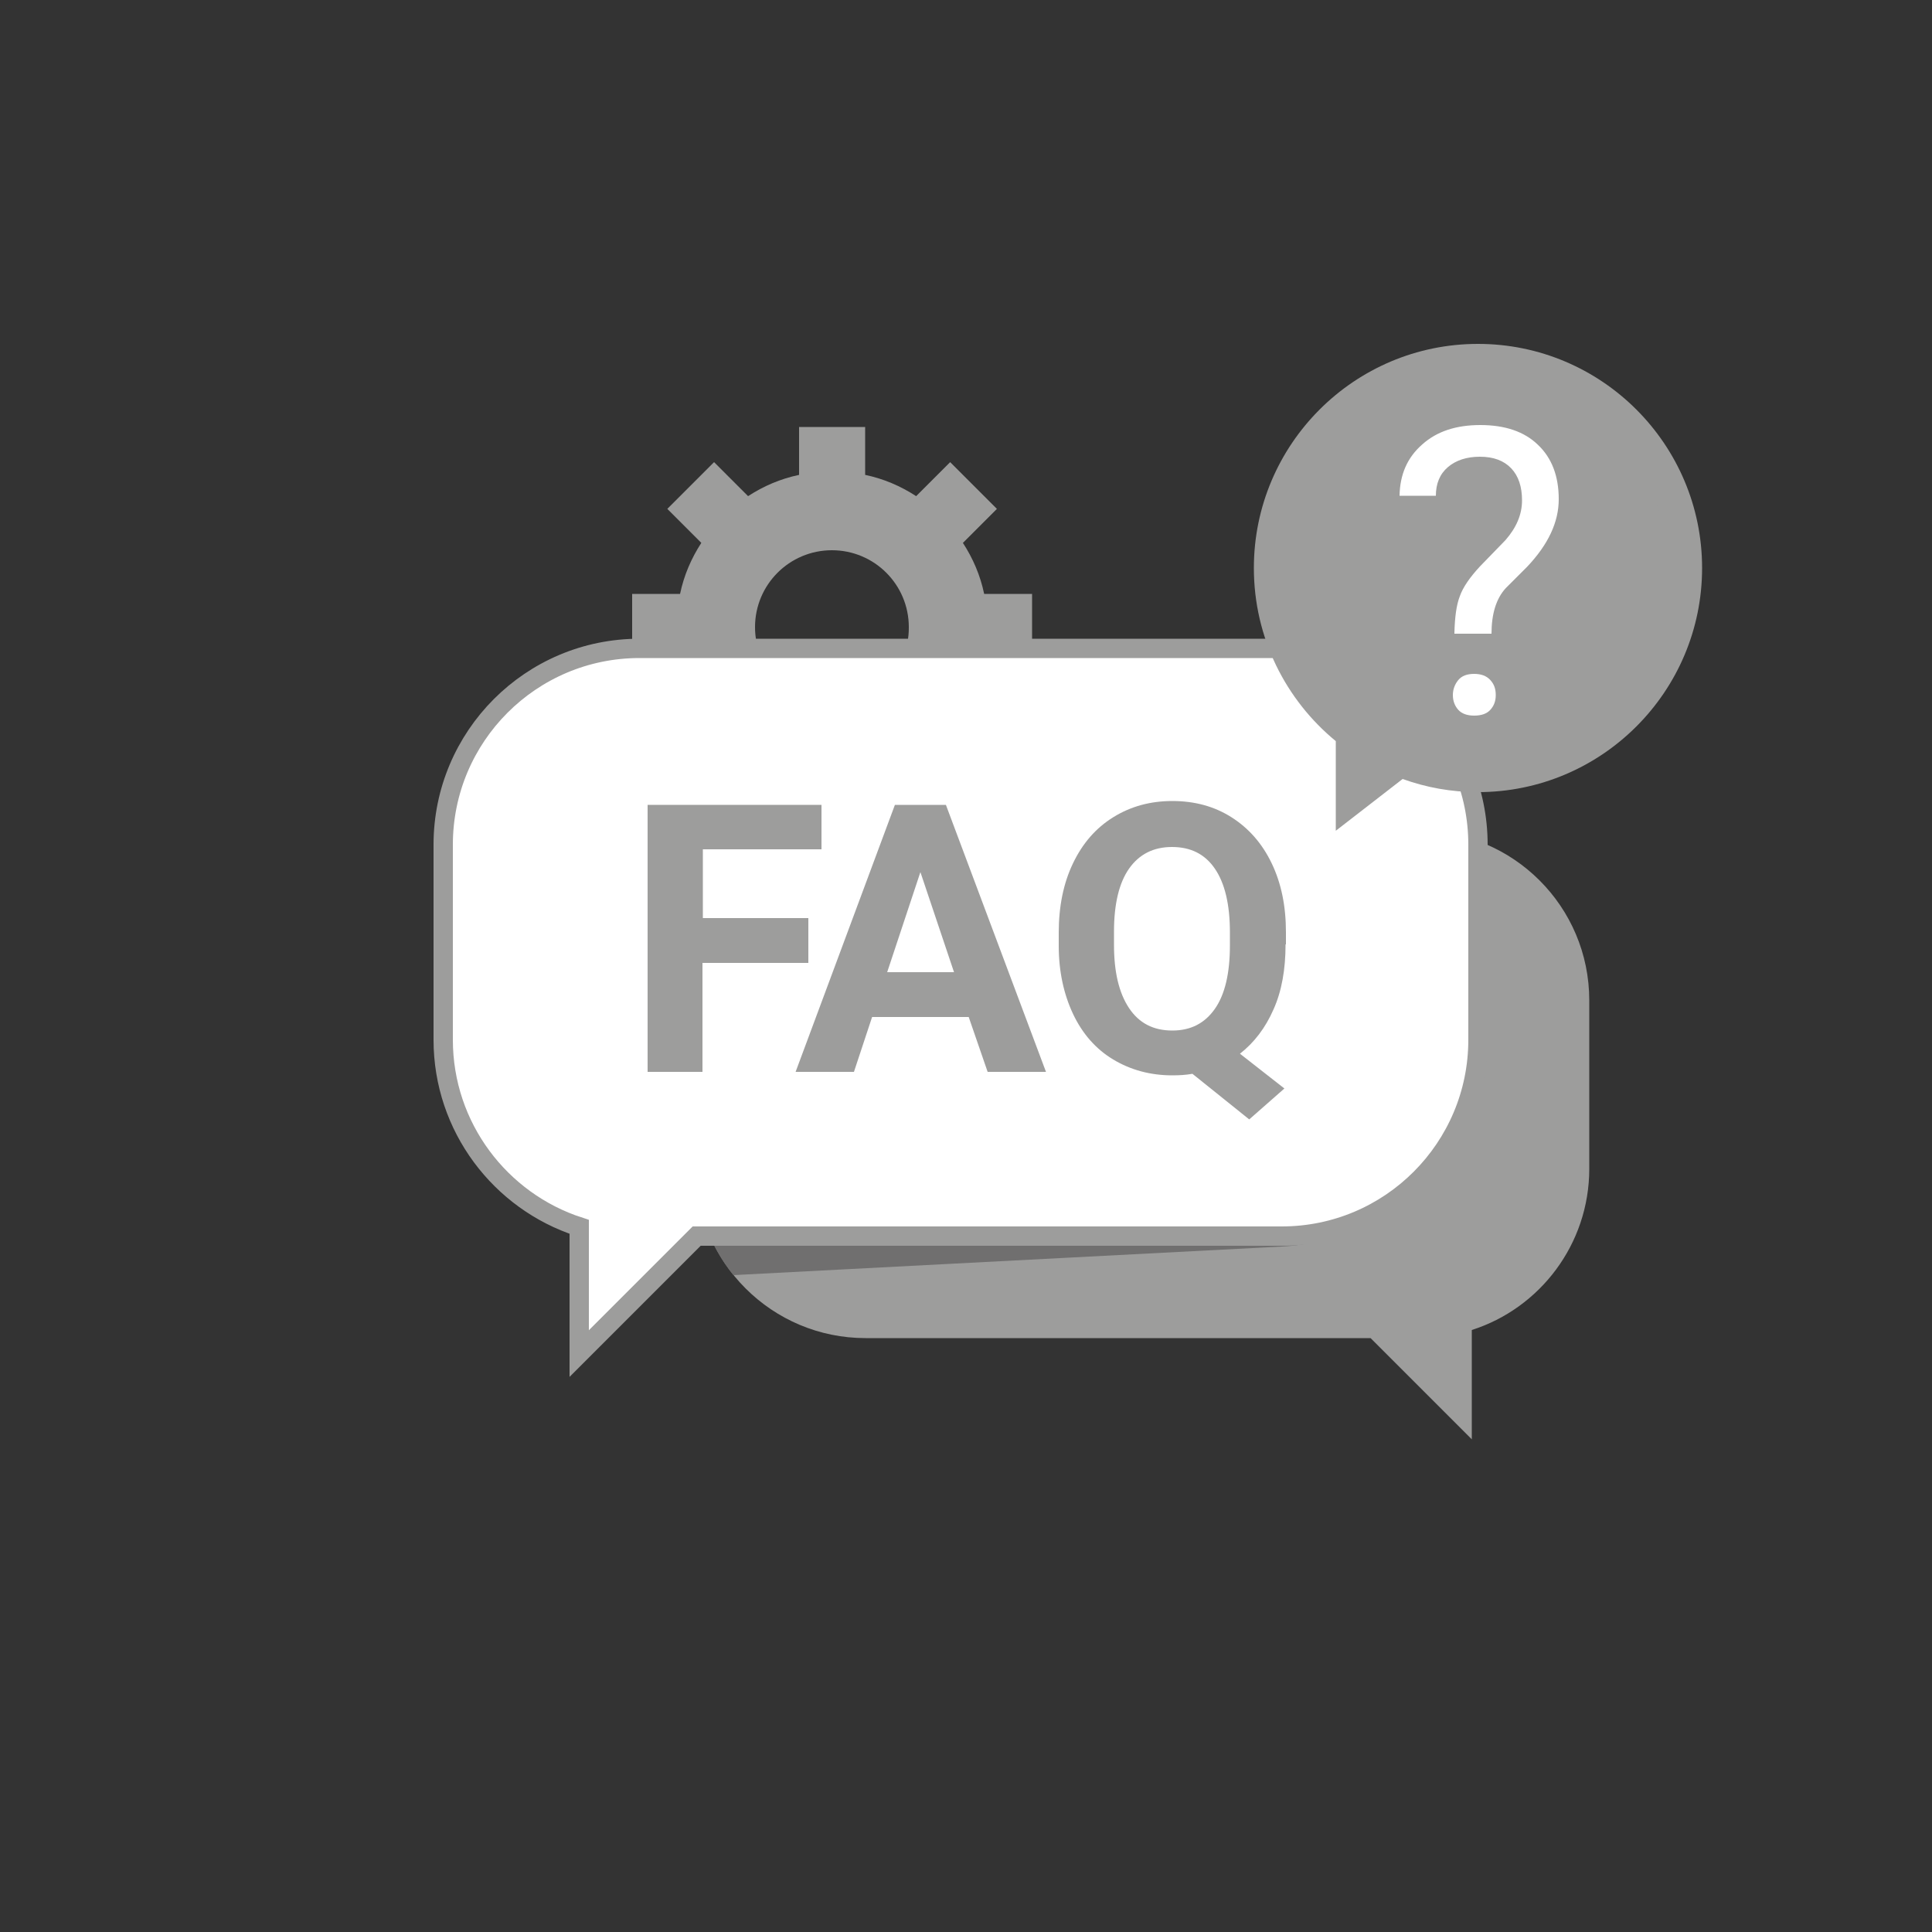 <svg xmlns="http://www.w3.org/2000/svg" xmlns:xlink="http://www.w3.org/1999/xlink" id="Vrstva_1" x="0px" y="0px" viewBox="0 0 500 500" style="enable-background:new 0 0 500 500;" xml:space="preserve"><rect x="0" y="0" width="500" height="500" fill="#333333" stroke="none"/> <style type="text/css"> .st0{fill:#9D9D9C;} .st1{fill:#706F6F;} .st2{fill:#FFFFFF;stroke:#9D9D9C;stroke-width:5;stroke-miterlimit:10;} .st3{fill:#FFFFFF;} </style> <g id="BACKGROUND"> </g> <path class="st0" d="M267.1,170.8v-17.1h-12.4c-1-4.8-2.9-9.2-5.5-13.2l8.8-8.8l-12.1-12.1l-8.8,8.8c-4-2.6-8.4-4.5-13.2-5.5v-12.4 h-17.1v12.4c-4.8,1-9.2,2.9-13.2,5.5l-8.8-8.8l-12.1,12.1l8.8,8.8c-2.6,4-4.5,8.4-5.5,13.2h-12.4v17.1H176c1,4.8,2.9,9.2,5.5,13.2 l-8.8,8.8l12.1,12.1l8.8-8.8c4,2.6,8.4,4.5,13.2,5.5V214h17.1v-12.4c4.8-1,9.2-2.9,13.2-5.5l8.8,8.8l12.1-12.1l-8.8-8.8 c2.6-4,4.5-8.4,5.5-13.2H267.1z M215.3,182.2c-11,0-19.9-8.9-19.9-19.9s8.9-19.9,19.9-19.9s19.9,8.9,19.9,19.9 C235.3,173.3,226.4,182.2,215.3,182.2z"></path> <path class="st0" d="M224,215h143.4c24.2,0,43.9,19.6,43.9,43.9v43.6c0,19.5-12.8,36.1-30.4,41.7v28.3l-26.2-26.2H224 c-24.2,0-43.9-19.6-43.9-43.9v-43.6C180.1,234.6,199.7,215,224,215z"></path> <path class="st1" d="M224,215c-24.2,0-43.9,19.6-43.9,43.9v43.6c0,10.4,3.6,20,9.7,27.5l142-7.4c28-1.5,50.7-25.4,50.7-53.5v-50.5 c0-0.3,0-0.6,0-0.9c-4.7-1.7-9.8-2.7-15.1-2.7L224,215L224,215z"></path> <path class="st2" d="M331.7,167.8H165.5c-28.1,0-50.8,22.8-50.8,50.8v50.5c0,22.6,14.8,41.8,35.2,48.4v32.8l30.4-30.4h151.4 c28.1,0,50.8-22.8,50.8-50.8v-50.5C382.5,190.5,359.7,167.8,331.7,167.8z"></path> <path class="st0" d="M382.5,89c-32,0-58,26-58,58c0,18.1,8.3,34.2,21.2,44.8V215l17.3-13.4c6.1,2.2,12.6,3.4,19.5,3.4 c32,0,58-26,58-58S414.5,89,382.5,89z"></path> <circle class="st0" cx="382.5" cy="147" r="49.1"></circle> <g> <path class="st3" d="M376.4,163.8c0.1-4,0.5-7.2,1.4-9.5c0.8-2.3,2.6-4.9,5.2-7.7l6.6-6.8c2.8-3.2,4.3-6.6,4.3-10.3 c0-3.5-0.9-6.3-2.8-8.3s-4.6-3-8.1-3c-3.4,0-6.2,0.9-8.3,2.7c-2.1,1.8-3.1,4.3-3.1,7.4h-9.4c0.1-5.5,2-9.9,5.9-13.3 c3.8-3.4,8.8-5,15-5c6.4,0,11.4,1.7,14.9,5.1c3.6,3.4,5.4,8.1,5.4,14.1c0,5.9-2.7,11.7-8.2,17.5l-5.5,5.5 c-2.5,2.7-3.7,6.7-3.7,11.8h-9.6V163.8z M376,179.9c0-1.5,0.5-2.8,1.4-3.9s2.3-1.6,4.1-1.6c1.8,0,3.2,0.5,4.2,1.6s1.4,2.3,1.4,3.9 s-0.5,2.8-1.4,3.8s-2.3,1.5-4.2,1.5c-1.8,0-3.2-0.5-4.1-1.5S376,181.4,376,179.9z"></path> </g> <g id="DESIGNED_BY_FREEPIK"> </g> <g> <path class="st0" d="M209.1,249.2h-27.3v28.2h-14.2v-69.1h45v11.5h-30.7v17.8h27.3V249.2z"></path> <path class="st0" d="M250.7,263.2h-25l-4.7,14.2h-15.1l25.7-69.1h13.2l25.9,69.1h-15.1L250.7,263.2z M229.6,251.6h17.3l-8.7-25.9 L229.6,251.6z"></path> <path class="st0" d="M332.7,244.4c0,6.5-1,12.1-3.1,16.8c-2.1,4.8-5,8.6-8.7,11.5l11.5,9l-9.1,8l-14.7-11.8 c-1.7,0.3-3.4,0.4-5.2,0.4c-5.7,0-10.8-1.4-15.3-4.1s-8-6.7-10.4-11.8s-3.7-11-3.7-17.6v-3.4c0-6.8,1.2-12.8,3.7-18 s5.9-9.1,10.4-11.9c4.5-2.8,9.6-4.2,15.3-4.2c5.8,0,10.9,1.4,15.3,4.2s7.9,6.7,10.4,11.9c2.5,5.2,3.7,11.1,3.7,17.9V244.4z M318.3,241.3c0-7.2-1.3-12.7-3.9-16.5c-2.6-3.8-6.3-5.6-11.1-5.6c-4.8,0-8.5,1.9-11.1,5.6s-3.9,9.2-3.9,16.3v3.4 c0,7.1,1.3,12.5,3.9,16.4c2.6,3.9,6.3,5.8,11.2,5.8c4.8,0,8.4-1.9,11-5.6c2.6-3.7,3.9-9.2,3.9-16.4V241.3z"></path> </g> </svg>